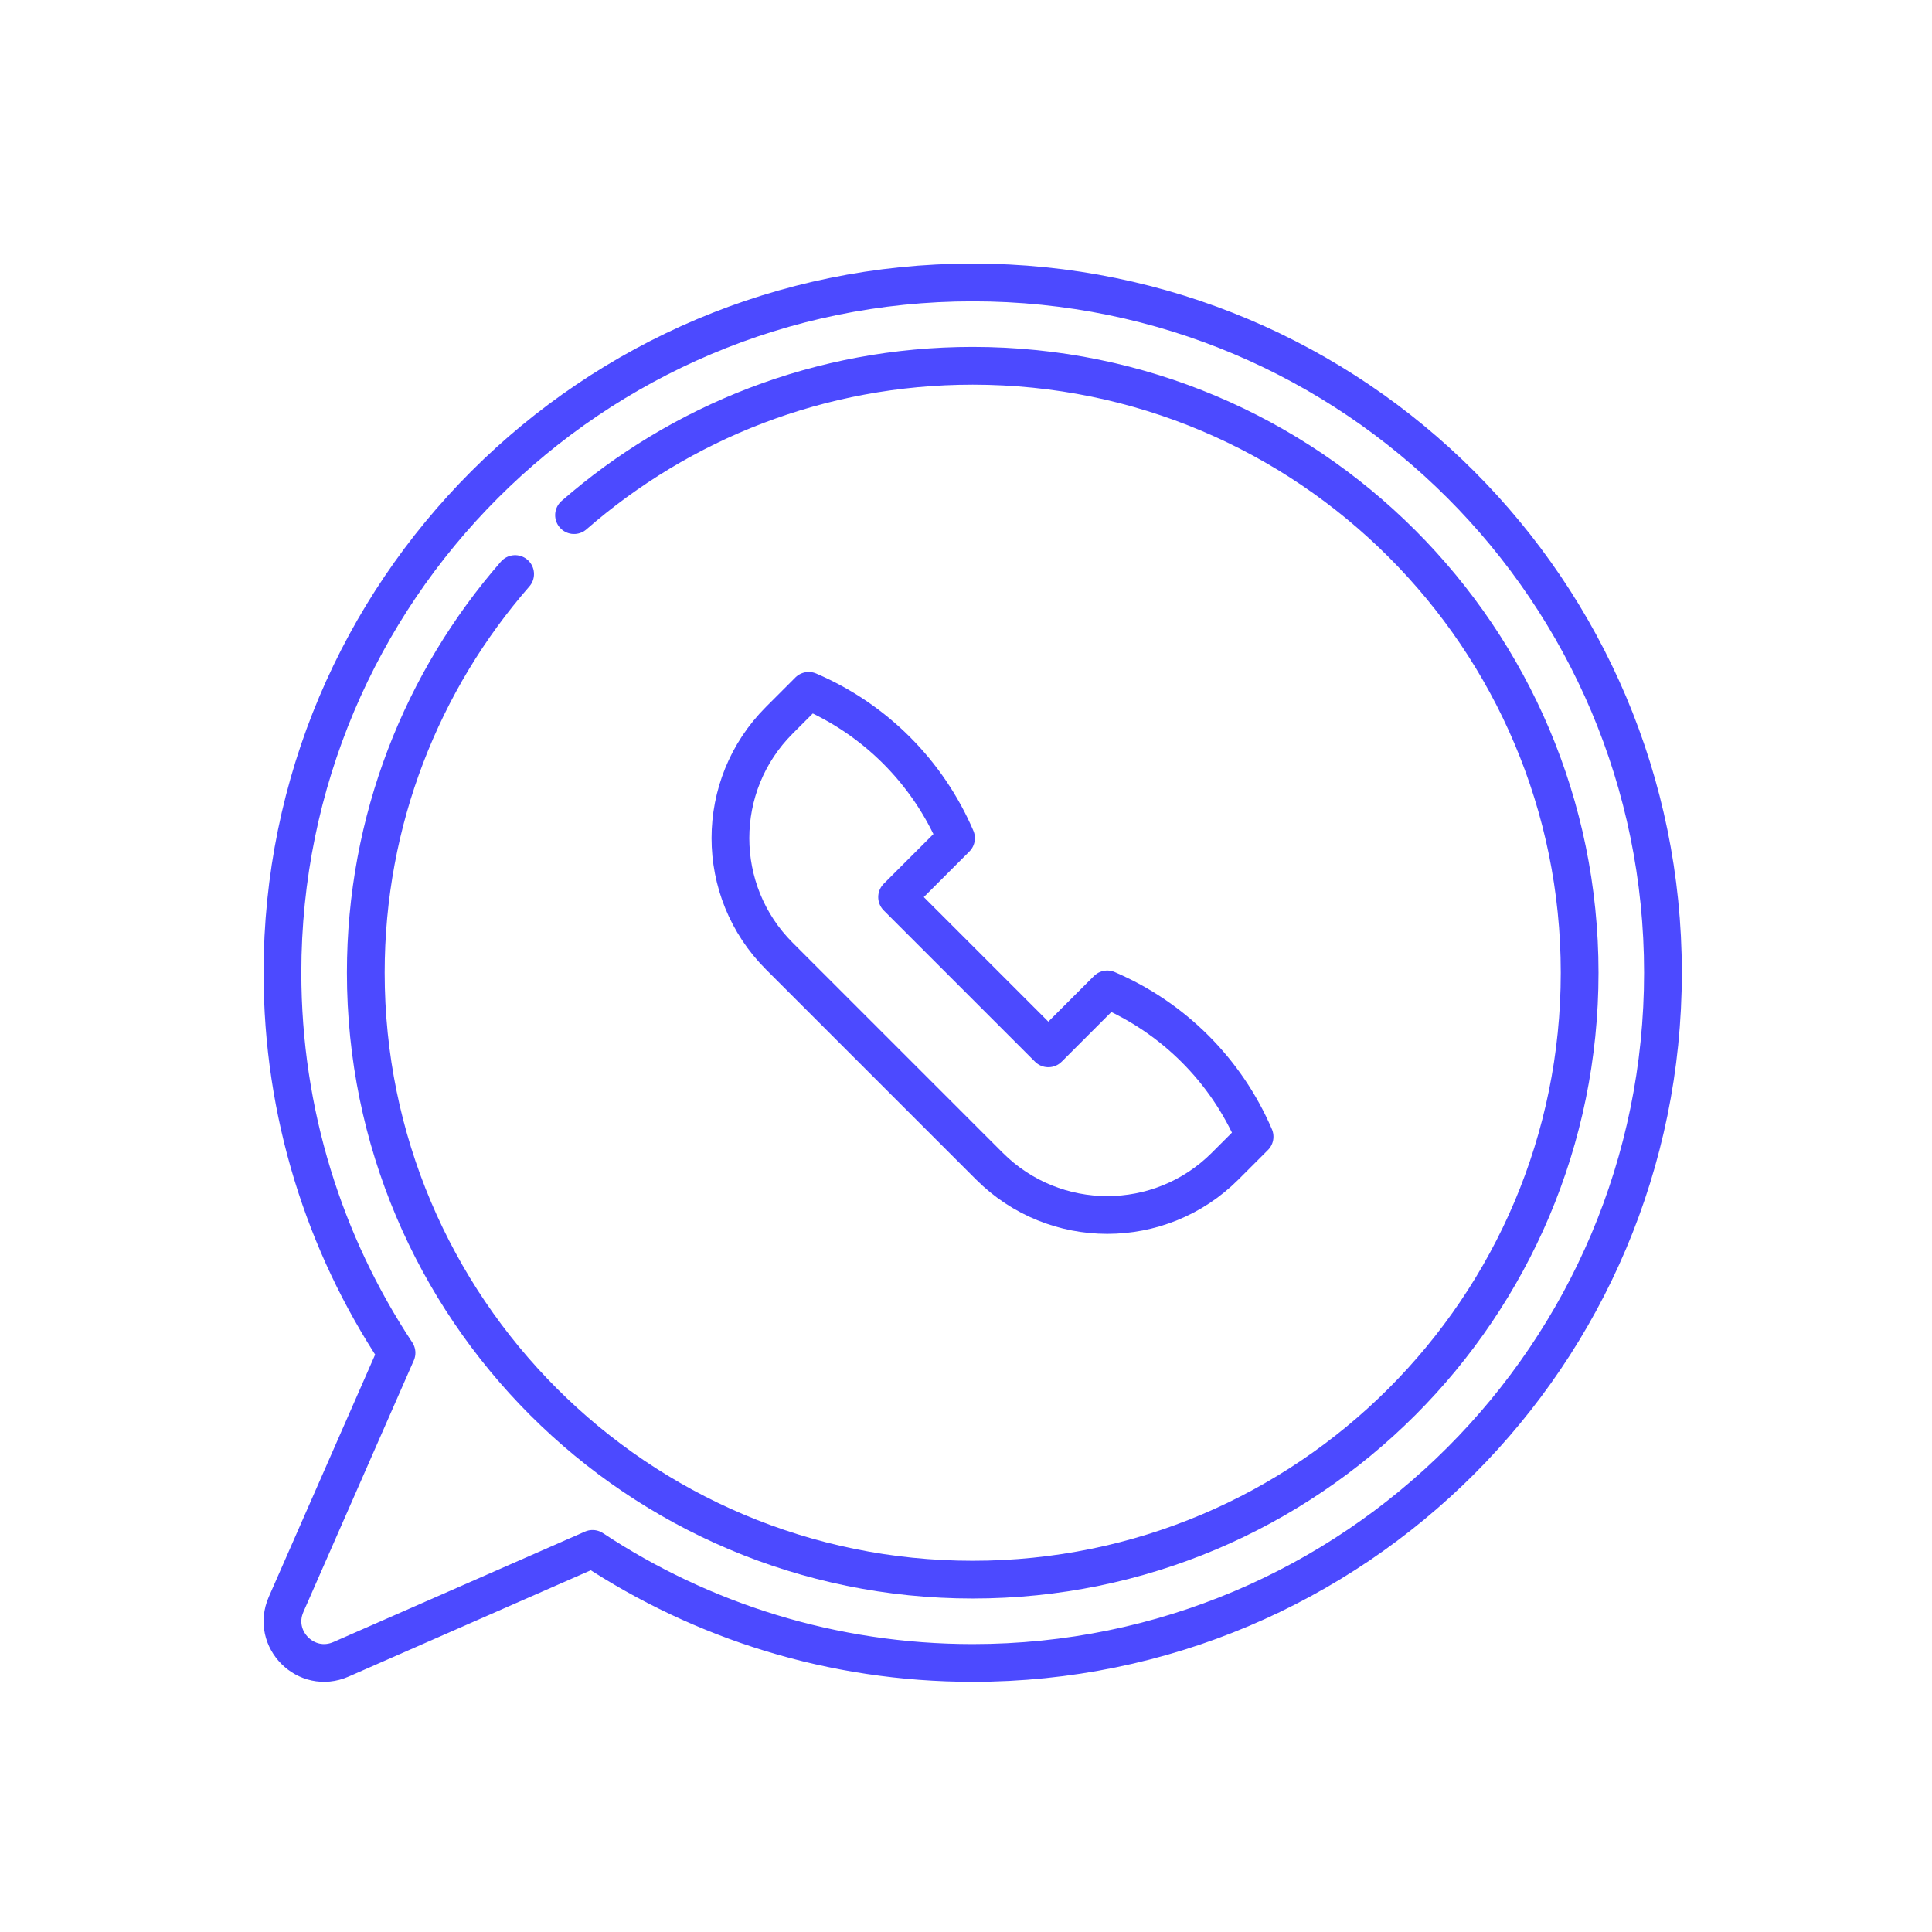 <svg width="96" height="96" viewBox="0 0 96 96" fill="none" xmlns="http://www.w3.org/2000/svg">
<g clip-path="url(#clip0_4004_2719)">
<path d="M48.333 14.035C29.391 14.035 14.035 29.391 14.035 48.333C14.035 55.313 16.122 61.805 19.703 67.222L14.216 79.722C13.458 81.45 15.217 83.208 16.944 82.45L29.444 76.963C34.861 80.544 41.353 82.631 48.333 82.631C67.275 82.631 82.631 67.276 82.631 48.333C82.631 29.391 67.275 14.035 48.333 14.035Z" stroke="#4C4AFF" stroke-width="1.876" stroke-miterlimit="10" stroke-linecap="round" stroke-linejoin="round"/>
<path d="M25.596 28.524C20.975 33.822 18.176 40.751 18.176 48.333C18.176 64.989 31.678 78.491 48.333 78.491C64.989 78.491 78.491 64.989 78.491 48.333C78.491 31.678 64.989 18.176 48.333 18.176C40.751 18.176 33.822 20.975 28.523 25.596" stroke="#4C4AFF" stroke-width="1.876" stroke-miterlimit="10" stroke-linecap="round" stroke-linejoin="round"/>
<path d="M38.721 47.504L49.163 57.946C52.397 61.18 57.641 61.18 60.874 57.946L62.339 56.482C60.929 53.193 58.308 50.572 55.019 49.163L52.091 52.091L44.576 44.576L47.504 41.648C46.094 38.359 43.474 35.738 40.184 34.328L38.721 35.792C35.486 39.026 35.486 44.27 38.721 47.504Z" stroke="#4C4AFF" stroke-width="1.876" stroke-miterlimit="10" stroke-linecap="round" stroke-linejoin="round"/>
</g>
<defs>
<clipPath id="clip0_4004_2719">
<rect width="70.666" height="70.666" fill="white" transform="translate(13 13)"/>
</clipPath>
</defs>
</svg>
